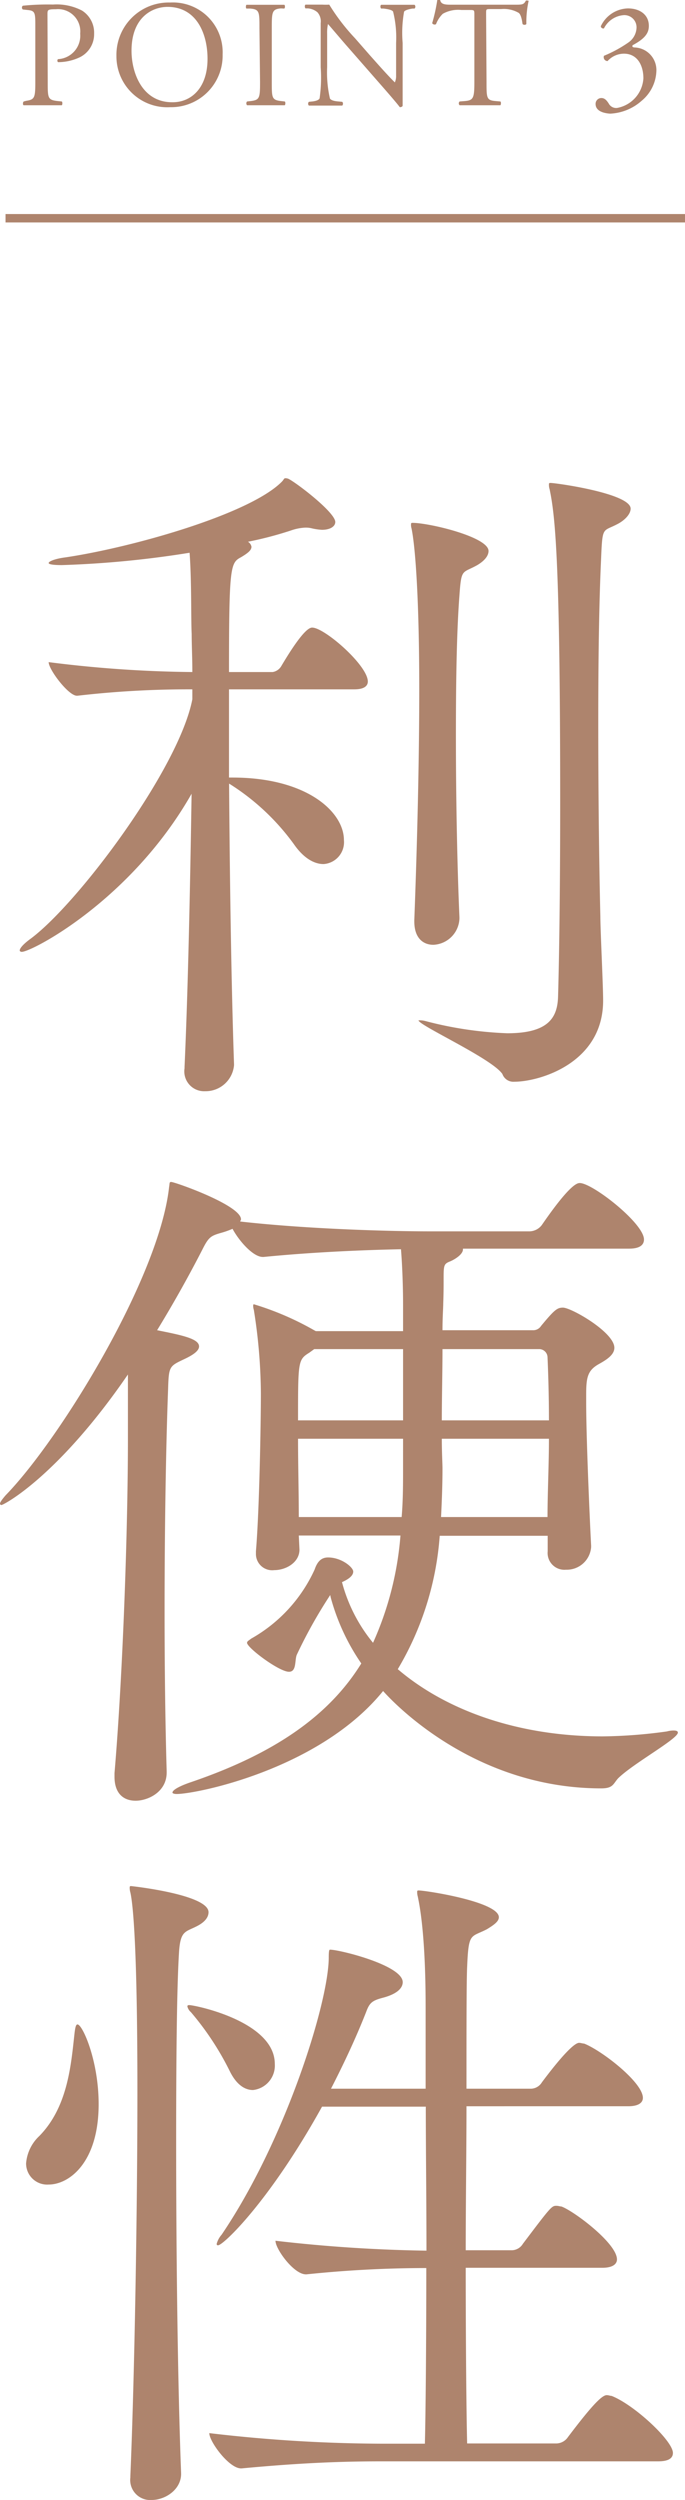 <svg xmlns="http://www.w3.org/2000/svg" viewBox="0 0 81.66 297.6"><defs><style>.cls-1{fill:#ae846d;}.cls-2{fill:none;stroke:#ae846d;stroke-miterlimit:10;}</style></defs><g id="レイヤー_2" data-name="レイヤー 2"><g id="レイヤー_1-2" data-name="レイヤー 1"><path class="cls-1" d="M5.69,9.77c0,1.9,0,2.13,1.19,2.26l.49.05c.1.09.07.4,0,.45-1,0-1.62,0-2.34,0s-1.41,0-2.2,0c-.11,0-.14-.34,0-.45L3.13,12c1-.15,1.08-.36,1.08-2.26V3.13c0-1.53,0-1.84-.84-1.93l-.65-.07a.29.29,0,0,1,0-.45A29.63,29.63,0,0,1,6.32.54a6.53,6.53,0,0,1,3.46.72A3.11,3.11,0,0,1,11.22,4a3.05,3.05,0,0,1-1.8,2.86,6.06,6.06,0,0,1-2.49.54c-.12-.05-.12-.32,0-.36A2.8,2.8,0,0,0,9.56,4,2.65,2.65,0,0,0,6.66,1.1c-1,0-1,.07-1,.64Z"/><path class="cls-1" d="M13.88,6.66A6.23,6.23,0,0,1,20.29.3a5.93,5.93,0,0,1,6.25,6.18,6.14,6.14,0,0,1-6.25,6.28A6.06,6.06,0,0,1,13.88,6.66ZM24.74,7c0-3-1.32-6.18-4.76-6.18-1.87,0-4.3,1.28-4.3,5.22,0,2.67,1.3,6.13,4.84,6.13C22.68,12.21,24.74,10.59,24.74,7Z"/><path class="cls-1" d="M30.93,3.33c0-1.91,0-2.22-1.1-2.31l-.45,0c-.11-.07-.07-.4,0-.45.89,0,1.51,0,2.26,0s1.34,0,2.24,0c.1,0,.14.38,0,.45L33.5,1c-1.06.09-1.1.4-1.1,2.31V9.74c0,1.91,0,2.16,1.1,2.29l.45.05c.11.07.07.4,0,.45-.9,0-1.52,0-2.24,0s-1.37,0-2.26,0a.34.34,0,0,1,0-.45l.45-.05c1.06-.13,1.1-.38,1.1-2.29Z"/><path class="cls-1" d="M48,9.42c0,.54,0,2.68,0,3.15,0,.1-.14.19-.34.19-.22-.3-.74-.93-2.3-2.71L41.19,5.29c-.49-.56-1.71-2-2.09-2.43h0A4.69,4.69,0,0,0,39,4V8a13.89,13.89,0,0,0,.33,3.72c.11.2.47.31.92.35l.55.05a.33.33,0,0,1,0,.45c-.81,0-1.44,0-2.11,0s-1.24,0-1.87,0a.33.33,0,0,1,0-.45l.49-.05c.41-.06.7-.17.79-.36A17.57,17.57,0,0,0,38.23,8V2.75a1.63,1.63,0,0,0-.39-1.29A2,2,0,0,0,36.72,1l-.3,0c-.11-.11-.11-.38,0-.45.76,0,1.71,0,2,0a7,7,0,0,0,.83,0,24.47,24.47,0,0,0,3.07,4l1.75,2c1.24,1.39,2.13,2.4,3,3.26h0A1.88,1.88,0,0,0,47.22,9V5.11a12.78,12.78,0,0,0-.36-3.73c-.11-.16-.4-.27-1.12-.36l-.3,0c-.13-.11-.11-.4,0-.45.83,0,1.44,0,2.13,0s1.24,0,1.85,0a.31.31,0,0,1,0,.45l-.25,0c-.58.09-.94.24-1,.38A14.36,14.36,0,0,0,48,5.11Z"/><path class="cls-1" d="M58,9.77c0,1.9,0,2.17,1.08,2.26l.57.05c.11.07.07.4,0,.45-1,0-1.64,0-2.36,0s-1.35,0-2.5,0a.31.31,0,0,1,0-.45l.64-.05c1-.09,1.12-.36,1.12-2.26v-8c0-.56,0-.58-.54-.58h-1a3.74,3.74,0,0,0-2.22.45,3.36,3.36,0,0,0-.81,1.24.34.34,0,0,1-.46-.12A20.8,20.8,0,0,0,52.13,0a.5.5,0,0,1,.34,0c.11.58.7.56,1.53.56h7.29c1,0,1.14,0,1.41-.5.09,0,.29,0,.32.05a11.52,11.52,0,0,0-.27,2.74c-.07.14-.37.14-.46,0-.06-.45-.18-1.12-.46-1.32a3.52,3.52,0,0,0-2.08-.45H58.47c-.54,0-.52,0-.52.61Z"/><path class="cls-1" d="M71,12.37a.69.69,0,0,1,.7-.7c.43,0,.67.36.86.64a1,1,0,0,0,1,.54A3.82,3.82,0,0,0,76.7,9.33c0-1.59-.75-2.94-2.32-2.94a2.64,2.64,0,0,0-1.95.88A.46.46,0,0,1,72,6.64a15.18,15.18,0,0,0,2.88-1.56,2.24,2.24,0,0,0,1-1.73A1.45,1.45,0,0,0,74.4,1.8,2.87,2.87,0,0,0,72,3.38a.3.3,0,0,1-.38-.25A3.68,3.68,0,0,1,74.85,1c1.47,0,2.5.79,2.5,2.07,0,.74-.29,1.44-1.93,2.31-.09.18,0,.25.22.27a2.69,2.69,0,0,1,2.61,2.77,4.8,4.8,0,0,1-1.75,3.57,6.06,6.06,0,0,1-3.76,1.54C71.93,13.48,71,13.21,71,12.37Z"/><line class="cls-2" x1="0.66" y1="25.98" x2="81.66" y2="25.98"/><path class="cls-1" d="M43.85,81.13c0,.51-.42.93-1.6.93H27.3v10.5h.42C36.62,92.56,41,96.68,41,100a2.61,2.61,0,0,1-2.43,2.86c-1.1,0-2.36-.68-3.53-2.36a27.62,27.62,0,0,0-7.73-7.22c.08,11,.25,23.52.59,33.43v.09a3.4,3.4,0,0,1-3.45,3.1A2.36,2.36,0,0,1,22,127.17V127c.42-9.24.67-21.59.84-32.51C15.62,107.18,3.78,113.31,2.6,113.31c-.16,0-.25-.09-.25-.17,0-.25.42-.76,1.35-1.43,5.71-4.28,17.64-20.24,19.23-28.47V82.06a115.34,115.34,0,0,0-13.69.76H9.16c-1,0-3.36-3.11-3.36-4A144.45,144.45,0,0,0,22.93,80c0-1.68-.08-3.19-.08-4.54-.09-1.68,0-6.38-.25-9.66A118.32,118.32,0,0,1,7.39,67.27c-1,0-1.59-.08-1.59-.25s.67-.5,2-.67c7.9-1.17,21.93-5.12,25.79-9,.25-.25.25-.42.42-.42a.87.87,0,0,1,.42.09c1.09.58,5.54,4,5.54,5.12,0,.51-.58.93-1.59.93a7,7,0,0,1-1.18-.17,2.94,2.94,0,0,0-.84-.09,5.91,5.91,0,0,0-1.68.34,43.36,43.36,0,0,1-5.12,1.34.88.88,0,0,1,.42.59c0,.42-.42.76-1.26,1.26C27.47,67,27.3,67.44,27.3,80h5.21a1.46,1.46,0,0,0,1-.67c.75-1.26,2.77-4.62,3.69-4.62C38.64,74.67,43.85,79.2,43.85,81.13ZM54.77,70.89c-.34,4.45-.42,10.5-.42,16.71,0,7.82.17,15.88.42,21.59v.17a3.25,3.25,0,0,1-3.11,3.11c-1.18,0-2.27-.76-2.27-2.78v-.16c.34-9,.59-18.9.59-27.47,0-10.08-.42-16.72-.92-19.15A1.39,1.39,0,0,1,49,62.4c0-.08,0-.16.17-.16,2,0,9.07,1.68,9.07,3.35,0,.59-.5,1.18-1.34,1.68C55.1,68.28,55,67.61,54.77,70.89ZM75.18,60.55c0,.68-.76,1.43-1.6,1.85-1.76.93-1.76.17-1.93,4.29-.25,5.46-.33,12.26-.33,19.23,0,7.9.08,16,.25,23.19,0,1.59.33,8.15.33,10,0,7.48-7.64,9.66-10.58,9.66a1.39,1.39,0,0,1-1.43-.92c-1.26-1.85-10-5.8-10-6.39h.16a2.57,2.57,0,0,1,.68.09A44.6,44.6,0,0,0,60.48,123c5,0,6-1.94,6.05-4.46.17-6,.25-14.53.25-23,0-28.73-.59-34.1-1.26-37.3a1.72,1.72,0,0,1-.08-.59c0-.08,0-.16.16-.16C66,57.45,75.18,58.71,75.18,60.55Z"/><path class="cls-1" d="M80.3,206c.34,0,.51.08.51.25,0,.76-5.38,3.7-7.14,5.46-.59.67-.59,1.18-2,1.18-15.45,0-25.11-10.59-26-11.59-7.56,9.32-22.26,12.26-24.61,12.26-.34,0-.5-.09-.5-.17,0-.34,1-.84,2.26-1.26,10.08-3.44,16.47-8,20.25-14.11a25.72,25.72,0,0,1-3.61-7.73,3.19,3.19,0,0,1-.09-.42,57.3,57.3,0,0,0-4,7.14c-.25.67,0,2-.92,2-1.18,0-5-2.86-5-3.45,0-.17.17-.25.5-.5a18,18,0,0,0,7.56-8.23c.34-1,.84-1.43,1.6-1.43,1.6,0,3,1.17,3,1.68s-.58.92-1.34,1.26a19,19,0,0,0,3.7,7.22,38.41,38.41,0,0,0,3.27-12.77H35.62l.08,1.68c0,1.52-1.6,2.44-3,2.44a1.94,1.94,0,0,1-2.19-2v-.25c.42-5,.59-15.45.59-18.81a64.93,64.93,0,0,0-.84-9.92,1.53,1.53,0,0,1-.08-.5c0-.17.08-.17.08-.17a34.79,34.79,0,0,1,7.22,3.11l.17.09H48.05v-3.2c0-2-.09-4.62-.25-6.55-4.46.09-10.5.34-16.38.92h-.09c-1.17,0-2.85-1.93-3.61-3.35a10.34,10.34,0,0,1-1.43.5c-1.17.34-1.43.5-2.18,2-1.68,3.27-3.53,6.55-5.38,9.57,2.94.59,5,1,5,1.93,0,.51-.67,1-1.76,1.51-1.77.84-1.85.84-1.93,3.53-.26,6.89-.42,16.63-.42,26.46,0,6.64.08,13.27.25,19.07V211c0,2.35-2.27,3.36-3.7,3.36s-2.52-.84-2.52-2.86v-.42c1-11.76,1.6-29.06,1.6-39.9v-7.56C6.89,175.8.42,179.16.17,179.16A.17.17,0,0,1,0,179c0-.17.25-.51.67-1,6.47-6.64,18.31-25.88,19.49-36.71.08-.42,0-.59.25-.59.42,0,8.32,2.77,8.32,4.45,0,.09-.09.17-.09.26,8.15.92,18.06,1.17,22.52,1.17h12a1.89,1.89,0,0,0,1.43-.75c3.44-5,4.28-5,4.53-5,1.51,0,7.65,4.79,7.65,6.72,0,.59-.42,1.09-1.77,1.09H55.19v.09c0,.58-.93,1.17-1.51,1.42-1.1.42-.68.59-.84,5,0,.51-.09,1.68-.09,3.2H63.5a1.1,1.1,0,0,0,1-.51c1.6-1.93,1.93-2.18,2.61-2.18,1,0,6.13,2.94,6.13,4.78,0,.84-.93,1.43-1.85,1.94-1.34.75-1.51,1.59-1.51,3.61V167c0,4.2.42,13.78.59,17v.17a2.91,2.91,0,0,1-3,2.69,2,2,0,0,1-2.18-2.19v-1.85H52.42a36.11,36.11,0,0,1-5,15.88c5.71,4.87,14.28,8,24.44,8a59.15,59.15,0,0,0,7.65-.59A3,3,0,0,1,80.3,206ZM48.05,160.6H37.46l-.58.42c-1.35.84-1.35,1-1.35,8.06H48.05Zm0,10.67H35.53c0,3,.09,6.47.09,9.32H47.88c.17-1.93.17-4,.17-6.05Zm4.62,0c0,1.68.08,2.94.08,3.53,0,2-.08,3.94-.17,5.79H65.27c0-2.85.17-6.22.17-9.32Zm12.6-9.75a1,1,0,0,0-.93-.92H52.75c0,2.69-.08,5.79-.08,8.48H65.44C65.44,166.06,65.35,163.37,65.27,161.52Z"/><path class="cls-1" d="M5.8,260.05a2.51,2.51,0,0,1-2.69-2.52,5,5,0,0,1,1.59-3.27c3.45-3.53,3.78-8.65,4.2-12.35.09-.67.17-.92.34-.92.59,0,2.52,4.28,2.52,9.49C11.76,257.45,8.23,260.05,5.8,260.05Zm15.54-27.63c-.26,4.2-.34,12.6-.34,22.43,0,13.1.17,28.56.59,39.56v.09c0,1.84-1.85,3.1-3.53,3.1a2.38,2.38,0,0,1-2.52-2.68v-.17c.5-11.76.84-31.67.84-45.78,0-16.89-.5-22.18-.84-23.69a2,2,0,0,1-.08-.59c0-.17.08-.17.16-.17s9.24,1,9.24,3.11c0,.59-.42,1.18-1.42,1.68C22.09,230,21.5,229.82,21.34,232.42Zm11.42,13.27a2.93,2.93,0,0,1-2.6,3.11c-1,0-2-.67-2.78-2.27a34.17,34.17,0,0,0-4.62-7,1.3,1.3,0,0,1-.42-.67c0-.17.09-.17.26-.17C23.35,238.72,32.76,240.65,32.76,245.69ZM80.22,292c0,.51-.34,1-1.76,1H45.53c-4.71,0-9.58.17-16.72.84h-.08c-1.43,0-3.78-3.19-3.78-4.2a178.91,178.91,0,0,0,20.91,1.26h4.79c.09-3.27.17-11.76.17-20.91a138.3,138.3,0,0,0-14.28.75h-.08c-1.43,0-3.62-3-3.62-4a177.46,177.46,0,0,0,18,1.18c0-6-.08-12.1-.08-17.14H38.39C32.17,262,26.63,267.28,26,267.28c-.08,0-.17,0-.17-.17a2.7,2.7,0,0,1,.59-1.09c7.64-11.26,12.77-27.72,12.77-33,0-.93.08-.93.17-.93,1.09,0,8.65,1.85,8.65,3.87,0,.75-.76,1.43-2.35,1.85-1.26.33-1.6.58-2,1.67-1.26,3.2-2.69,6.22-4.2,9.16H50.74v-9.74c0-9.24-.84-12.6-.93-13.11a2,2,0,0,1-.08-.59c0-.08,0-.16.17-.16.84,0,9.57,1.34,9.57,3.19,0,.5-.59.92-1.43,1.43-1.93,1-2.18.33-2.35,4.45-.08,1.59-.08,7.31-.08,14.53h7.73a1.56,1.56,0,0,0,1.26-.76c3.52-4.7,4.28-4.7,4.45-4.7s.42.09.59.09c2.1.83,7,4.61,7,6.46,0,.51-.42,1-1.76,1H55.61c0,5.38-.09,11.34-.09,17.14h5.55a1.57,1.57,0,0,0,1.26-.76c3.36-4.45,3.44-4.53,4-4.53.25,0,.42.08.59.08,1.43.5,6.63,4.37,6.63,6.3,0,.5-.42,1-1.76,1H55.52c0,9.49.09,17.89.17,20.91H66.36a1.7,1.7,0,0,0,1.34-.75c2.61-3.45,4-5,4.62-5,.26,0,.42.09.59.09C75.6,286.26,80.22,290.55,80.22,292Z"/></g></g></svg>